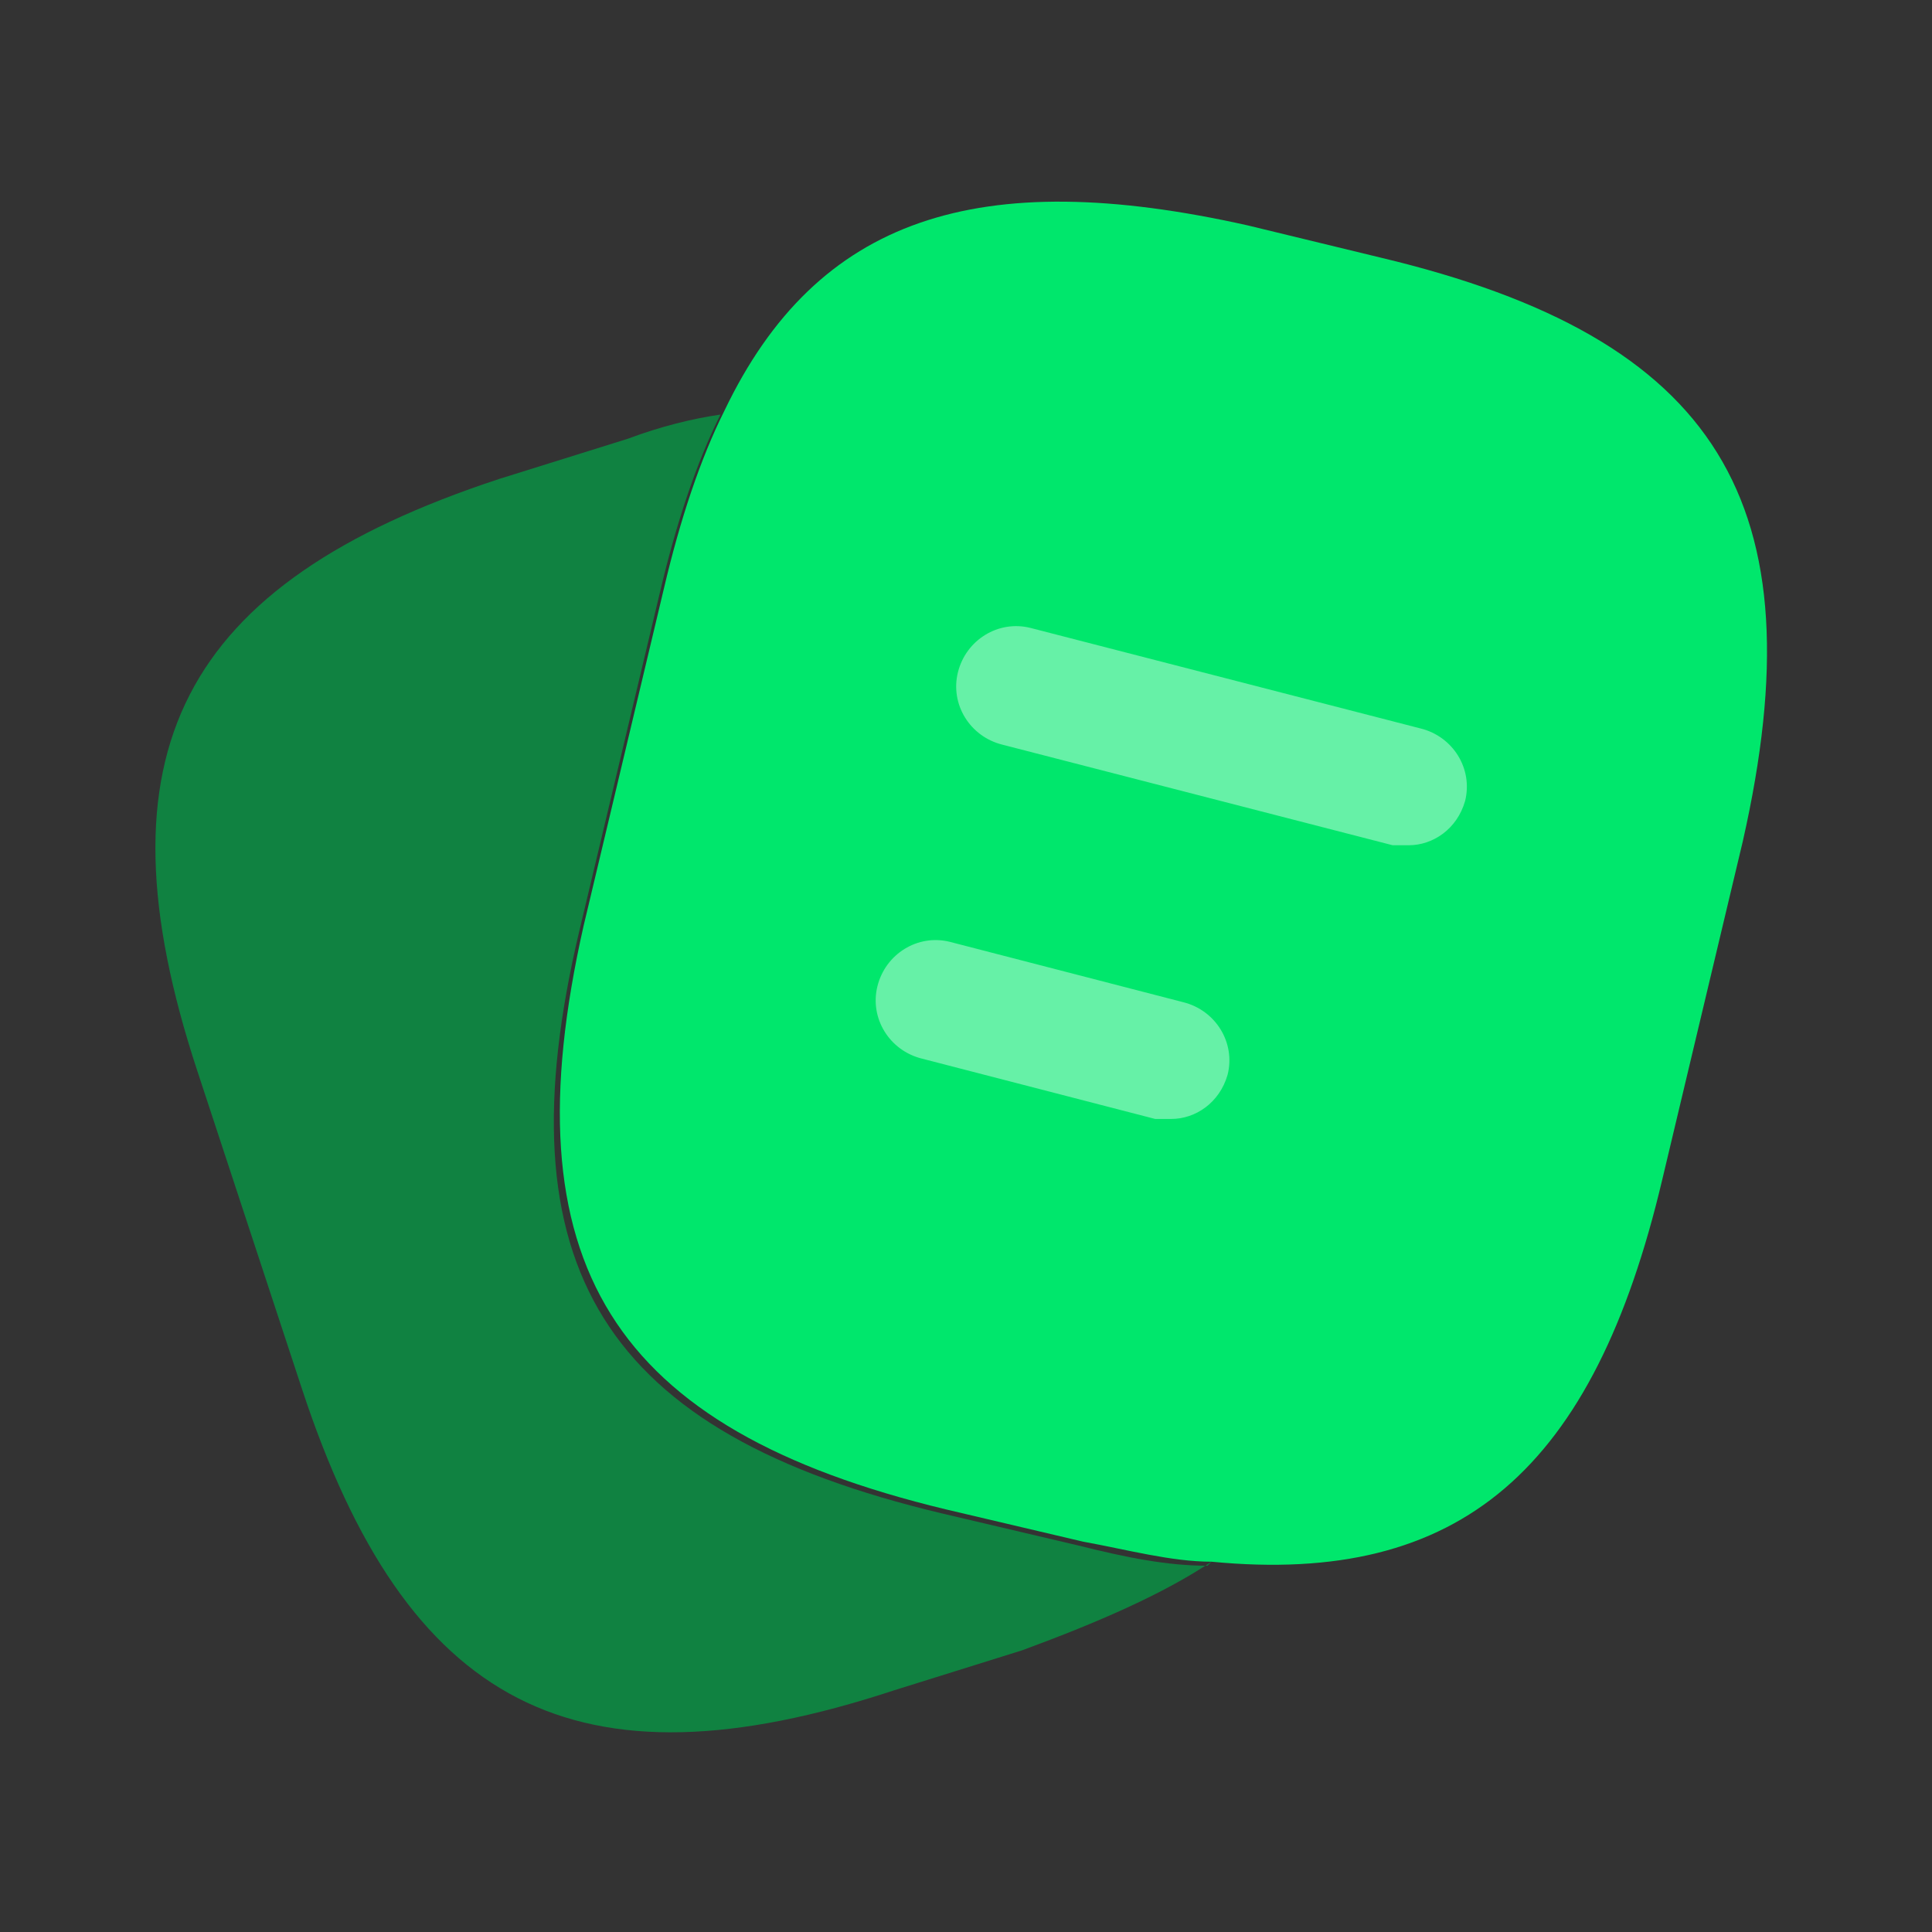 <?xml version="1.0" encoding="UTF-8"?> <svg xmlns="http://www.w3.org/2000/svg" id="Camada_1" data-name="Camada 1" version="1.1" viewBox="0 0 48 48"><rect x="0" y="0" width="48" height="48" fill="#333333" stroke="none"/><defs><style> .cls-1 { fill: #108241; } .cls-1, .cls-2, .cls-3 { stroke-width: 0px; } .cls-2 { fill: #fff; isolation: isolate; opacity: .4; } .cls-3 { fill: #00e76c; } </style></defs><path class="cls-3" d="M43.3,20.9l-2,8.4c-1.7,7.2-5,10.1-11.2,9.5-1,0-2.1-.3-3.2-.5l-3.4-.8c-8.3-2-10.9-6.1-9-14.5l2-8.4c.4-1.7.9-3.2,1.5-4.4,2.3-4.8,6.3-6.1,13-4.6l3.3.8c8.4,2,10.9,6.1,9,14.5Z"></path><path class="cls-1" d="M30.1,38.8c-1.2.8-2.8,1.5-4.7,2.2l-3.2,1c-7.9,2.6-12.1.4-14.7-7.5l-2.6-7.9c-2.6-7.9-.4-12.1,7.5-14.7l3.2-1c.8-.3,1.6-.5,2.3-.6-.6,1.2-1.1,2.7-1.5,4.4l-2,8.4c-2,8.4.6,12.5,9,14.5l3.4.8c1.2.3,2.2.5,3.2.5Z"></path><path class="cls-2" d="M35,21c-.1,0-.2,0-.4,0l-9.7-2.5c-.8-.2-1.3-1-1.1-1.8.2-.8,1-1.3,1.8-1.1l9.7,2.5c.8.2,1.3,1,1.1,1.8-.2.7-.8,1.1-1.4,1.1Z"></path><path class="cls-2" d="M29.1,27.8c-.1,0-.2,0-.4,0l-5.8-1.5c-.8-.2-1.3-1-1.1-1.8s1-1.3,1.8-1.1l5.8,1.5c.8.2,1.3,1,1.1,1.8-.2.7-.8,1.1-1.4,1.1Z"></path></svg> 